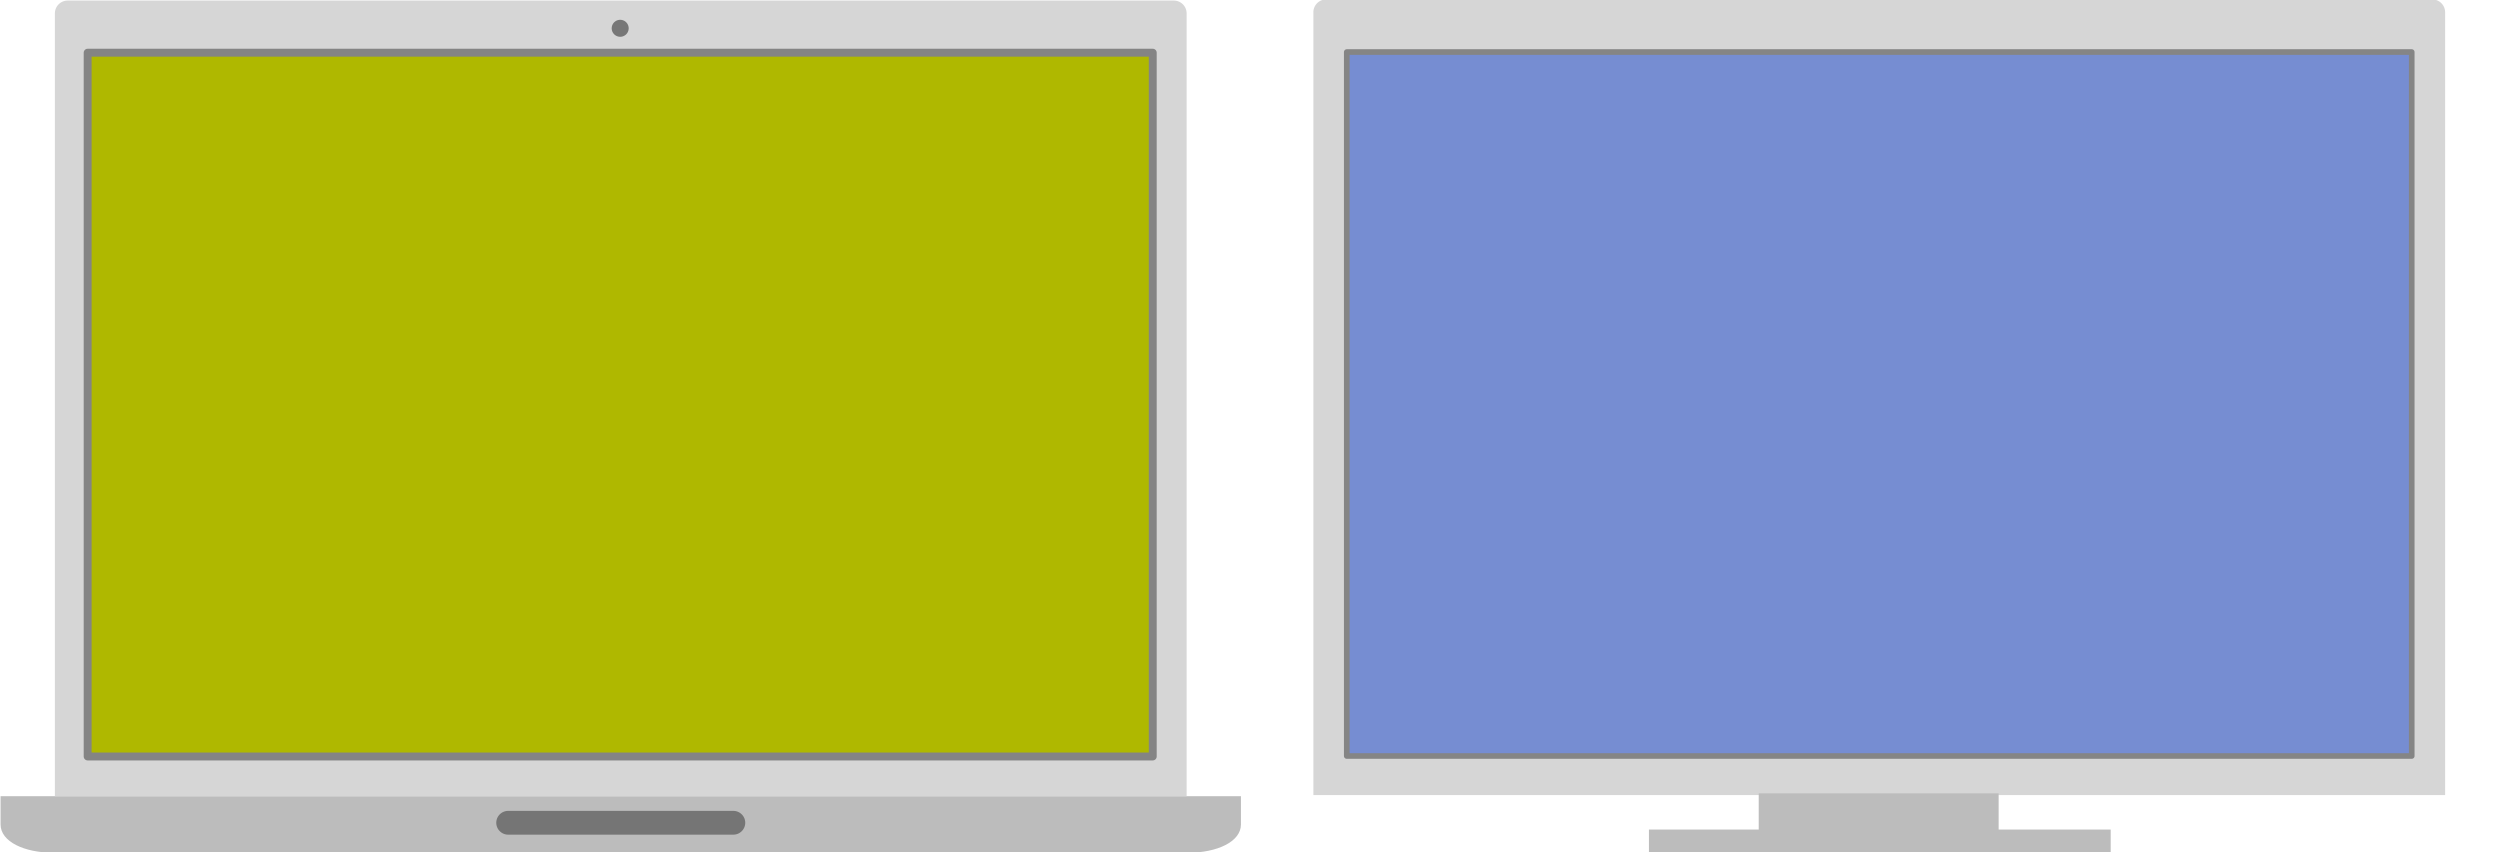 <svg id="laptops" xmlns="http://www.w3.org/2000/svg" xmlns:xlink="http://www.w3.org/1999/xlink" viewBox="0 0 2209 753"><defs><style>.cls-1{fill:#d6d6d6;}.cls-1,.cls-2,.cls-3,.cls-4{fill-rule:evenodd;}.cls-2{fill:#bcbcbc;}.cls-3{fill:#757575;}.cls-4{fill:#777;}.cls-5{fill:#768dd2;stroke:#858585;stroke-width:5px;}.cls-5,.cls-6{stroke-linecap:round;stroke-linejoin:round;}.cls-6{fill:#afb800;stroke:#848484;stroke-width:7px;}</style><symbol id="Monitor-2" data-name="Monitor" viewBox="0 0 1000 753.5"><g id="Monitor-4" data-name="Monitor"><path class="cls-1" d="M1000,703H0V11.33A11.33,11.33,0,0,1,11.33,0H988.67A11.33,11.33,0,0,1,1000,11.33Z"/><polygon class="cls-2" points="605.5 733.5 605.5 701.5 393.5 701.5 393.5 733.5 296.5 733.5 296.5 753.5 704.5 753.5 704.5 733.5 605.5 733.5"/></g></symbol><symbol id="laptop-2" data-name="laptop" viewBox="0 0 1096 753"><path class="cls-2" d="M0,703H1096v25c0,15.22-21,25-47,25H47C21,753,0,743.22,0,728Z"/><path class="cls-1" d="M1048,703H48V11.33A11.33,11.33,0,0,1,59.33,0h977.35A11.33,11.33,0,0,1,1048,11.33Z"/><path class="cls-3" d="M647.5,737h-199A10.53,10.53,0,0,1,438,726.5h0A10.53,10.53,0,0,1,448.5,716h199A10.53,10.53,0,0,1,658,726.5h0A10.53,10.53,0,0,1,647.5,737Z"/><path class="cls-4" d="M555,24.5a7.5,7.5,0,1,1-7.5-7.5A7.5,7.5,0,0,1,555,24.5Z"/></symbol></defs><title>Zeichenfläche 2</title><g id="Monitor"><use width="1000" height="753.5" transform="translate(1160.5 -0.5)" xlink:href="#Monitor-2"/><rect class="cls-5" x="1190" y="46" width="941" height="622"/></g><g id="Laptop"><use width="1096" height="753" transform="translate(0.5 0.5)" xlink:href="#laptop-2"/><rect class="cls-6" x="77.45" y="46.57" width="941.11" height="621.85"/></g></svg>